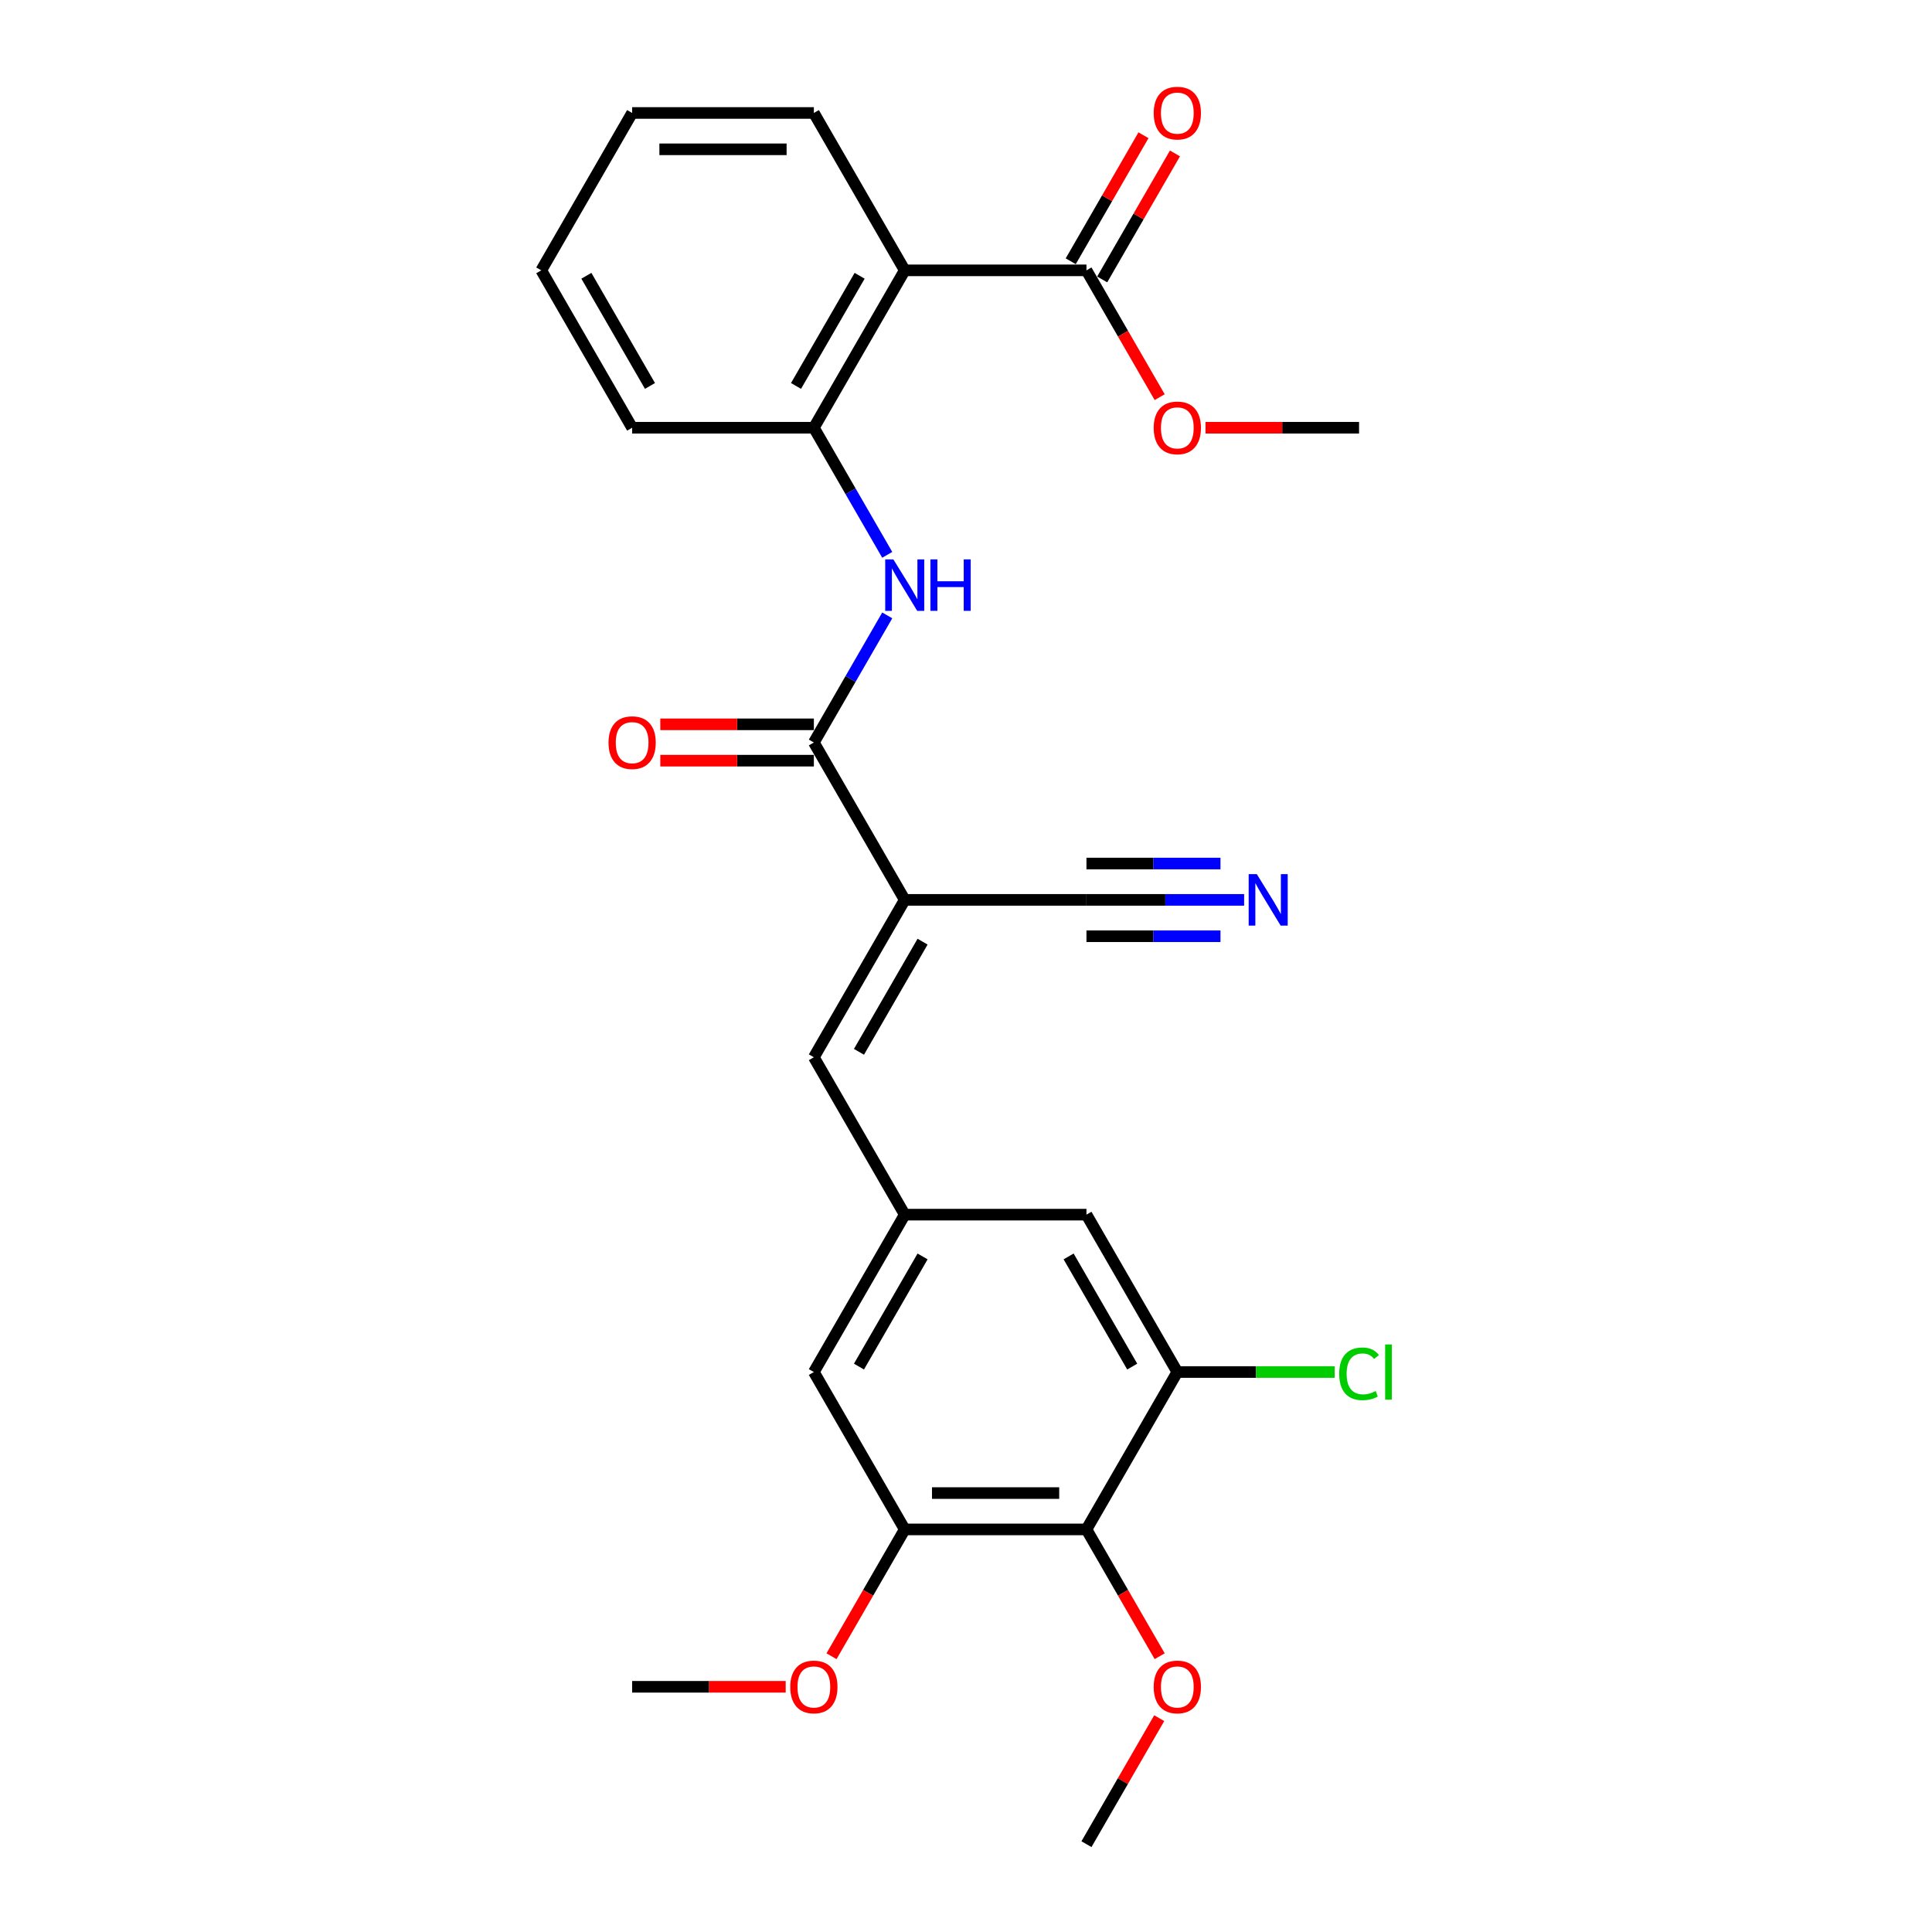 <?xml version='1.0' encoding='iso-8859-1'?>
<svg version='1.1' baseProfile='full'
              xmlns='http://www.w3.org/2000/svg'
                      xmlns:rdkit='http://www.rdkit.org/xml'
                      xmlns:xlink='http://www.w3.org/1999/xlink'
                  xml:space='preserve'
width='1000px' height='1000px' viewBox='0 0 1000 1000'>
<!-- END OF HEADER -->
<rect style='opacity:1.0;fill:#FFFFFF;stroke:none' width='1000' height='1000' x='0' y='0'> </rect>
<path class='bond-0' d='M 468.286,465.777 L 421.254,384.316' style='fill:none;fill-rule:evenodd;stroke:#000000;stroke-width:6px;stroke-linecap:butt;stroke-linejoin:miter;stroke-opacity:1' />
<path class='bond-3' d='M 468.286,465.777 L 421.254,547.238' style='fill:none;fill-rule:evenodd;stroke:#000000;stroke-width:6px;stroke-linecap:butt;stroke-linejoin:miter;stroke-opacity:1' />
<path class='bond-3' d='M 477.523,487.403 L 444.601,544.426' style='fill:none;fill-rule:evenodd;stroke:#000000;stroke-width:6px;stroke-linecap:butt;stroke-linejoin:miter;stroke-opacity:1' />
<path class='bond-7' d='M 468.286,465.777 L 562.349,465.777' style='fill:none;fill-rule:evenodd;stroke:#000000;stroke-width:6px;stroke-linecap:butt;stroke-linejoin:miter;stroke-opacity:1' />
<path class='bond-2' d='M 421.254,384.316 L 440.246,351.42' style='fill:none;fill-rule:evenodd;stroke:#000000;stroke-width:6px;stroke-linecap:butt;stroke-linejoin:miter;stroke-opacity:1' />
<path class='bond-2' d='M 440.246,351.42 L 459.238,318.525' style='fill:none;fill-rule:evenodd;stroke:#0000FF;stroke-width:6px;stroke-linecap:butt;stroke-linejoin:miter;stroke-opacity:1' />
<path class='bond-14' d='M 421.254,374.909 L 381.512,374.909' style='fill:none;fill-rule:evenodd;stroke:#000000;stroke-width:6px;stroke-linecap:butt;stroke-linejoin:miter;stroke-opacity:1' />
<path class='bond-14' d='M 381.512,374.909 L 341.77,374.909' style='fill:none;fill-rule:evenodd;stroke:#FF0000;stroke-width:6px;stroke-linecap:butt;stroke-linejoin:miter;stroke-opacity:1' />
<path class='bond-14' d='M 421.254,393.722 L 381.512,393.722' style='fill:none;fill-rule:evenodd;stroke:#000000;stroke-width:6px;stroke-linecap:butt;stroke-linejoin:miter;stroke-opacity:1' />
<path class='bond-14' d='M 381.512,393.722 L 341.77,393.722' style='fill:none;fill-rule:evenodd;stroke:#FF0000;stroke-width:6px;stroke-linecap:butt;stroke-linejoin:miter;stroke-opacity:1' />
<path class='bond-1' d='M 468.286,139.931 L 421.254,221.393' style='fill:none;fill-rule:evenodd;stroke:#000000;stroke-width:6px;stroke-linecap:butt;stroke-linejoin:miter;stroke-opacity:1' />
<path class='bond-1' d='M 444.939,142.744 L 412.017,199.767' style='fill:none;fill-rule:evenodd;stroke:#000000;stroke-width:6px;stroke-linecap:butt;stroke-linejoin:miter;stroke-opacity:1' />
<path class='bond-6' d='M 468.286,139.931 L 562.349,139.931' style='fill:none;fill-rule:evenodd;stroke:#000000;stroke-width:6px;stroke-linecap:butt;stroke-linejoin:miter;stroke-opacity:1' />
<path class='bond-20' d='M 468.286,139.931 L 421.254,58.47' style='fill:none;fill-rule:evenodd;stroke:#000000;stroke-width:6px;stroke-linecap:butt;stroke-linejoin:miter;stroke-opacity:1' />
<path class='bond-5' d='M 459.238,287.183 L 440.246,254.288' style='fill:none;fill-rule:evenodd;stroke:#0000FF;stroke-width:6px;stroke-linecap:butt;stroke-linejoin:miter;stroke-opacity:1' />
<path class='bond-5' d='M 440.246,254.288 L 421.254,221.393' style='fill:none;fill-rule:evenodd;stroke:#000000;stroke-width:6px;stroke-linecap:butt;stroke-linejoin:miter;stroke-opacity:1' />
<path class='bond-10' d='M 421.254,547.238 L 468.286,628.7' style='fill:none;fill-rule:evenodd;stroke:#000000;stroke-width:6px;stroke-linecap:butt;stroke-linejoin:miter;stroke-opacity:1' />
<path class='bond-4' d='M 562.349,791.623 L 468.286,791.623' style='fill:none;fill-rule:evenodd;stroke:#000000;stroke-width:6px;stroke-linecap:butt;stroke-linejoin:miter;stroke-opacity:1' />
<path class='bond-4' d='M 548.24,772.81 L 482.395,772.81' style='fill:none;fill-rule:evenodd;stroke:#000000;stroke-width:6px;stroke-linecap:butt;stroke-linejoin:miter;stroke-opacity:1' />
<path class='bond-17' d='M 562.349,791.623 L 581.298,824.443' style='fill:none;fill-rule:evenodd;stroke:#000000;stroke-width:6px;stroke-linecap:butt;stroke-linejoin:miter;stroke-opacity:1' />
<path class='bond-17' d='M 581.298,824.443 L 600.247,857.263' style='fill:none;fill-rule:evenodd;stroke:#FF0000;stroke-width:6px;stroke-linecap:butt;stroke-linejoin:miter;stroke-opacity:1' />
<path class='bond-27' d='M 562.349,791.623 L 609.381,710.161' style='fill:none;fill-rule:evenodd;stroke:#000000;stroke-width:6px;stroke-linecap:butt;stroke-linejoin:miter;stroke-opacity:1' />
<path class='bond-21' d='M 421.254,221.393 L 327.191,221.393' style='fill:none;fill-rule:evenodd;stroke:#000000;stroke-width:6px;stroke-linecap:butt;stroke-linejoin:miter;stroke-opacity:1' />
<path class='bond-15' d='M 570.495,144.635 L 589.325,112.022' style='fill:none;fill-rule:evenodd;stroke:#000000;stroke-width:6px;stroke-linecap:butt;stroke-linejoin:miter;stroke-opacity:1' />
<path class='bond-15' d='M 589.325,112.022 L 608.154,79.409' style='fill:none;fill-rule:evenodd;stroke:#FF0000;stroke-width:6px;stroke-linecap:butt;stroke-linejoin:miter;stroke-opacity:1' />
<path class='bond-15' d='M 554.203,135.228 L 573.032,102.615' style='fill:none;fill-rule:evenodd;stroke:#000000;stroke-width:6px;stroke-linecap:butt;stroke-linejoin:miter;stroke-opacity:1' />
<path class='bond-15' d='M 573.032,102.615 L 591.861,70.002' style='fill:none;fill-rule:evenodd;stroke:#FF0000;stroke-width:6px;stroke-linecap:butt;stroke-linejoin:miter;stroke-opacity:1' />
<path class='bond-18' d='M 562.349,139.931 L 581.298,172.751' style='fill:none;fill-rule:evenodd;stroke:#000000;stroke-width:6px;stroke-linecap:butt;stroke-linejoin:miter;stroke-opacity:1' />
<path class='bond-18' d='M 581.298,172.751 L 600.247,205.571' style='fill:none;fill-rule:evenodd;stroke:#FF0000;stroke-width:6px;stroke-linecap:butt;stroke-linejoin:miter;stroke-opacity:1' />
<path class='bond-11' d='M 562.349,465.777 L 603.154,465.777' style='fill:none;fill-rule:evenodd;stroke:#000000;stroke-width:6px;stroke-linecap:butt;stroke-linejoin:miter;stroke-opacity:1' />
<path class='bond-11' d='M 603.154,465.777 L 643.959,465.777' style='fill:none;fill-rule:evenodd;stroke:#0000FF;stroke-width:6px;stroke-linecap:butt;stroke-linejoin:miter;stroke-opacity:1' />
<path class='bond-11' d='M 562.349,484.59 L 597.033,484.59' style='fill:none;fill-rule:evenodd;stroke:#000000;stroke-width:6px;stroke-linecap:butt;stroke-linejoin:miter;stroke-opacity:1' />
<path class='bond-11' d='M 597.033,484.59 L 631.717,484.59' style='fill:none;fill-rule:evenodd;stroke:#0000FF;stroke-width:6px;stroke-linecap:butt;stroke-linejoin:miter;stroke-opacity:1' />
<path class='bond-11' d='M 562.349,446.964 L 597.033,446.964' style='fill:none;fill-rule:evenodd;stroke:#000000;stroke-width:6px;stroke-linecap:butt;stroke-linejoin:miter;stroke-opacity:1' />
<path class='bond-11' d='M 597.033,446.964 L 631.717,446.964' style='fill:none;fill-rule:evenodd;stroke:#0000FF;stroke-width:6px;stroke-linecap:butt;stroke-linejoin:miter;stroke-opacity:1' />
<path class='bond-8' d='M 609.381,710.161 L 562.349,628.7' style='fill:none;fill-rule:evenodd;stroke:#000000;stroke-width:6px;stroke-linecap:butt;stroke-linejoin:miter;stroke-opacity:1' />
<path class='bond-8' d='M 586.034,707.348 L 553.112,650.325' style='fill:none;fill-rule:evenodd;stroke:#000000;stroke-width:6px;stroke-linecap:butt;stroke-linejoin:miter;stroke-opacity:1' />
<path class='bond-16' d='M 609.381,710.161 L 650.101,710.161' style='fill:none;fill-rule:evenodd;stroke:#000000;stroke-width:6px;stroke-linecap:butt;stroke-linejoin:miter;stroke-opacity:1' />
<path class='bond-16' d='M 650.101,710.161 L 690.821,710.161' style='fill:none;fill-rule:evenodd;stroke:#00CC00;stroke-width:6px;stroke-linecap:butt;stroke-linejoin:miter;stroke-opacity:1' />
<path class='bond-9' d='M 468.286,791.623 L 421.254,710.161' style='fill:none;fill-rule:evenodd;stroke:#000000;stroke-width:6px;stroke-linecap:butt;stroke-linejoin:miter;stroke-opacity:1' />
<path class='bond-19' d='M 468.286,791.623 L 449.337,824.443' style='fill:none;fill-rule:evenodd;stroke:#000000;stroke-width:6px;stroke-linecap:butt;stroke-linejoin:miter;stroke-opacity:1' />
<path class='bond-19' d='M 449.337,824.443 L 430.389,857.263' style='fill:none;fill-rule:evenodd;stroke:#FF0000;stroke-width:6px;stroke-linecap:butt;stroke-linejoin:miter;stroke-opacity:1' />
<path class='bond-12' d='M 468.286,628.7 L 562.349,628.7' style='fill:none;fill-rule:evenodd;stroke:#000000;stroke-width:6px;stroke-linecap:butt;stroke-linejoin:miter;stroke-opacity:1' />
<path class='bond-13' d='M 468.286,628.7 L 421.254,710.161' style='fill:none;fill-rule:evenodd;stroke:#000000;stroke-width:6px;stroke-linecap:butt;stroke-linejoin:miter;stroke-opacity:1' />
<path class='bond-13' d='M 477.523,650.325 L 444.601,707.348' style='fill:none;fill-rule:evenodd;stroke:#000000;stroke-width:6px;stroke-linecap:butt;stroke-linejoin:miter;stroke-opacity:1' />
<path class='bond-22' d='M 600.008,889.319 L 581.178,921.932' style='fill:none;fill-rule:evenodd;stroke:#FF0000;stroke-width:6px;stroke-linecap:butt;stroke-linejoin:miter;stroke-opacity:1' />
<path class='bond-22' d='M 581.178,921.932 L 562.349,954.545' style='fill:none;fill-rule:evenodd;stroke:#000000;stroke-width:6px;stroke-linecap:butt;stroke-linejoin:miter;stroke-opacity:1' />
<path class='bond-23' d='M 623.961,221.393 L 663.703,221.393' style='fill:none;fill-rule:evenodd;stroke:#FF0000;stroke-width:6px;stroke-linecap:butt;stroke-linejoin:miter;stroke-opacity:1' />
<path class='bond-23' d='M 663.703,221.393 L 703.445,221.393' style='fill:none;fill-rule:evenodd;stroke:#000000;stroke-width:6px;stroke-linecap:butt;stroke-linejoin:miter;stroke-opacity:1' />
<path class='bond-24' d='M 406.674,873.084 L 366.932,873.084' style='fill:none;fill-rule:evenodd;stroke:#FF0000;stroke-width:6px;stroke-linecap:butt;stroke-linejoin:miter;stroke-opacity:1' />
<path class='bond-24' d='M 366.932,873.084 L 327.191,873.084' style='fill:none;fill-rule:evenodd;stroke:#000000;stroke-width:6px;stroke-linecap:butt;stroke-linejoin:miter;stroke-opacity:1' />
<path class='bond-28' d='M 421.254,58.47 L 327.191,58.47' style='fill:none;fill-rule:evenodd;stroke:#000000;stroke-width:6px;stroke-linecap:butt;stroke-linejoin:miter;stroke-opacity:1' />
<path class='bond-28' d='M 407.144,77.283 L 341.3,77.283' style='fill:none;fill-rule:evenodd;stroke:#000000;stroke-width:6px;stroke-linecap:butt;stroke-linejoin:miter;stroke-opacity:1' />
<path class='bond-26' d='M 327.191,221.393 L 280.159,139.931' style='fill:none;fill-rule:evenodd;stroke:#000000;stroke-width:6px;stroke-linecap:butt;stroke-linejoin:miter;stroke-opacity:1' />
<path class='bond-26' d='M 336.428,199.767 L 303.506,142.744' style='fill:none;fill-rule:evenodd;stroke:#000000;stroke-width:6px;stroke-linecap:butt;stroke-linejoin:miter;stroke-opacity:1' />
<path class='bond-25' d='M 327.191,58.47 L 280.159,139.931' style='fill:none;fill-rule:evenodd;stroke:#000000;stroke-width:6px;stroke-linecap:butt;stroke-linejoin:miter;stroke-opacity:1' />
<path  class='atom-3' d='M 462.397 289.535
L 471.126 303.644
Q 471.992 305.037, 473.384 307.557
Q 474.776 310.078, 474.851 310.229
L 474.851 289.535
L 478.388 289.535
L 478.388 316.174
L 474.739 316.174
L 465.37 300.747
Q 464.279 298.941, 463.112 296.872
Q 461.984 294.802, 461.645 294.163
L 461.645 316.174
L 458.183 316.174
L 458.183 289.535
L 462.397 289.535
' fill='#0000FF'/>
<path  class='atom-3' d='M 481.586 289.535
L 485.198 289.535
L 485.198 300.86
L 498.819 300.86
L 498.819 289.535
L 502.431 289.535
L 502.431 316.174
L 498.819 316.174
L 498.819 303.87
L 485.198 303.87
L 485.198 316.174
L 481.586 316.174
L 481.586 289.535
' fill='#0000FF'/>
<path  class='atom-12' d='M 650.524 452.458
L 659.254 466.567
Q 660.119 467.959, 661.511 470.48
Q 662.903 473.001, 662.978 473.152
L 662.978 452.458
L 666.515 452.458
L 666.515 479.096
L 662.866 479.096
L 653.497 463.67
Q 652.406 461.864, 651.239 459.795
Q 650.111 457.725, 649.772 457.086
L 649.772 479.096
L 646.31 479.096
L 646.31 452.458
L 650.524 452.458
' fill='#0000FF'/>
<path  class='atom-15' d='M 314.962 384.391
Q 314.962 377.995, 318.123 374.42
Q 321.283 370.846, 327.191 370.846
Q 333.098 370.846, 336.258 374.42
Q 339.419 377.995, 339.419 384.391
Q 339.419 390.863, 336.221 394.55
Q 333.022 398.199, 327.191 398.199
Q 321.321 398.199, 318.123 394.55
Q 314.962 390.9, 314.962 384.391
M 327.191 395.189
Q 331.254 395.189, 333.436 392.48
Q 335.656 389.734, 335.656 384.391
Q 335.656 379.161, 333.436 376.527
Q 331.254 373.856, 327.191 373.856
Q 323.127 373.856, 320.907 376.49
Q 318.725 379.123, 318.725 384.391
Q 318.725 389.771, 320.907 392.48
Q 323.127 395.189, 327.191 395.189
' fill='#FF0000'/>
<path  class='atom-16' d='M 597.153 58.545
Q 597.153 52.149, 600.313 48.575
Q 603.474 45, 609.381 45
Q 615.288 45, 618.449 48.575
Q 621.609 52.149, 621.609 58.545
Q 621.609 65.017, 618.411 68.704
Q 615.213 72.354, 609.381 72.354
Q 603.511 72.354, 600.313 68.704
Q 597.153 65.055, 597.153 58.545
M 609.381 69.344
Q 613.445 69.344, 615.627 66.635
Q 617.847 63.888, 617.847 58.545
Q 617.847 53.315, 615.627 50.682
Q 613.445 48.01, 609.381 48.01
Q 605.318 48.01, 603.098 50.644
Q 600.915 53.278, 600.915 58.545
Q 600.915 63.926, 603.098 66.635
Q 605.318 69.344, 609.381 69.344
' fill='#FF0000'/>
<path  class='atom-17' d='M 693.173 711.083
Q 693.173 704.461, 696.258 700.999
Q 699.381 697.5, 705.288 697.5
Q 710.782 697.5, 713.716 701.376
L 711.233 703.408
Q 709.088 700.586, 705.288 700.586
Q 701.262 700.586, 699.118 703.295
Q 697.011 705.966, 697.011 711.083
Q 697.011 716.351, 699.193 719.06
Q 701.413 721.769, 705.702 721.769
Q 708.637 721.769, 712.061 720
L 713.114 722.822
Q 711.722 723.725, 709.615 724.252
Q 707.508 724.779, 705.175 724.779
Q 699.381 724.779, 696.258 721.242
Q 693.173 717.705, 693.173 711.083
' fill='#00CC00'/>
<path  class='atom-17' d='M 716.952 695.882
L 720.414 695.882
L 720.414 724.44
L 716.952 724.44
L 716.952 695.882
' fill='#00CC00'/>
<path  class='atom-18' d='M 597.153 873.159
Q 597.153 866.763, 600.313 863.189
Q 603.474 859.614, 609.381 859.614
Q 615.288 859.614, 618.449 863.189
Q 621.609 866.763, 621.609 873.159
Q 621.609 879.631, 618.411 883.318
Q 615.213 886.968, 609.381 886.968
Q 603.511 886.968, 600.313 883.318
Q 597.153 879.669, 597.153 873.159
M 609.381 883.958
Q 613.445 883.958, 615.627 881.249
Q 617.847 878.502, 617.847 873.159
Q 617.847 867.929, 615.627 865.296
Q 613.445 862.624, 609.381 862.624
Q 605.318 862.624, 603.098 865.258
Q 600.915 867.892, 600.915 873.159
Q 600.915 878.54, 603.098 881.249
Q 605.318 883.958, 609.381 883.958
' fill='#FF0000'/>
<path  class='atom-19' d='M 597.153 221.468
Q 597.153 215.072, 600.313 211.497
Q 603.474 207.923, 609.381 207.923
Q 615.288 207.923, 618.449 211.497
Q 621.609 215.072, 621.609 221.468
Q 621.609 227.94, 618.411 231.627
Q 615.213 235.277, 609.381 235.277
Q 603.511 235.277, 600.313 231.627
Q 597.153 227.977, 597.153 221.468
M 609.381 232.267
Q 613.445 232.267, 615.627 229.558
Q 617.847 226.811, 617.847 221.468
Q 617.847 216.238, 615.627 213.604
Q 613.445 210.933, 609.381 210.933
Q 605.318 210.933, 603.098 213.567
Q 600.915 216.201, 600.915 221.468
Q 600.915 226.849, 603.098 229.558
Q 605.318 232.267, 609.381 232.267
' fill='#FF0000'/>
<path  class='atom-20' d='M 409.026 873.159
Q 409.026 866.763, 412.186 863.189
Q 415.347 859.614, 421.254 859.614
Q 427.161 859.614, 430.322 863.189
Q 433.482 866.763, 433.482 873.159
Q 433.482 879.631, 430.284 883.318
Q 427.086 886.968, 421.254 886.968
Q 415.384 886.968, 412.186 883.318
Q 409.026 879.669, 409.026 873.159
M 421.254 883.958
Q 425.318 883.958, 427.5 881.249
Q 429.72 878.502, 429.72 873.159
Q 429.72 867.929, 427.5 865.296
Q 425.318 862.624, 421.254 862.624
Q 417.19 862.624, 414.971 865.258
Q 412.788 867.892, 412.788 873.159
Q 412.788 878.54, 414.971 881.249
Q 417.19 883.958, 421.254 883.958
' fill='#FF0000'/>
</svg>
